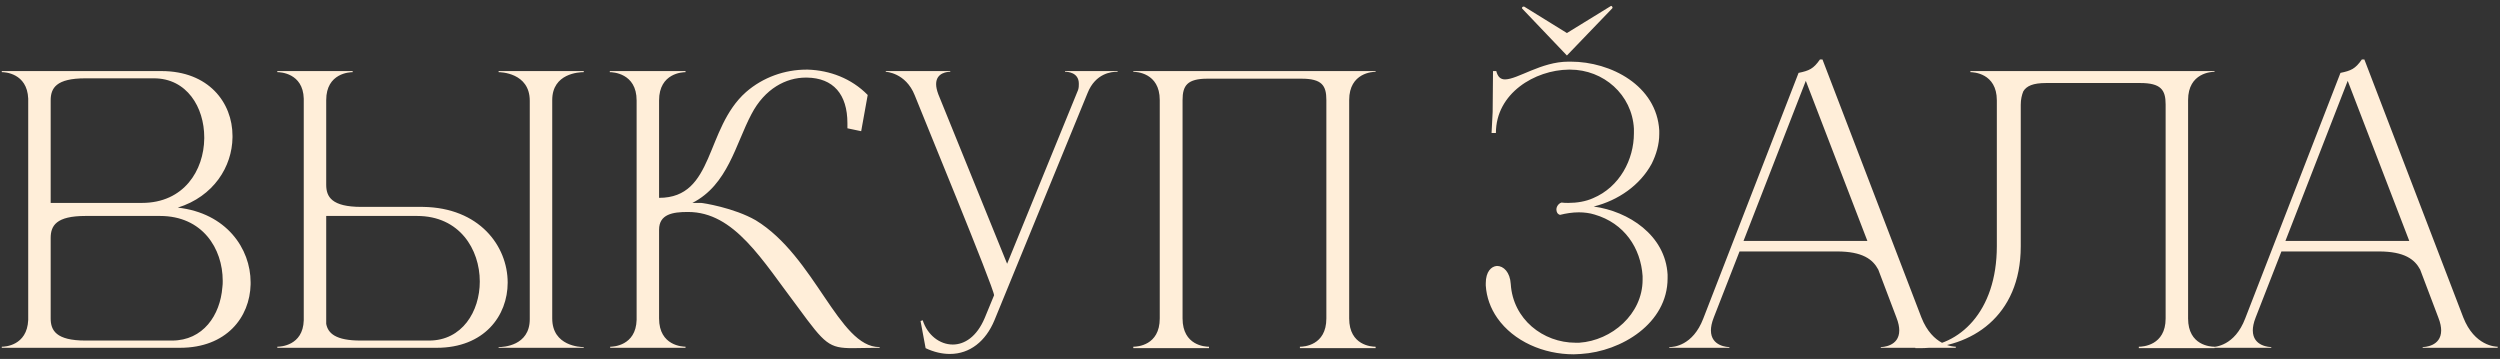 <?xml version="1.0" encoding="UTF-8"?> <svg xmlns="http://www.w3.org/2000/svg" width="397" height="57" viewBox="0 0 397 57" fill="none"><rect x="0" y="0" width="397" height="57" fill="#333333" stroke="none"/><path d="M8.047 32.223H22.542C29.214 32.223 32.377 27.046 32.435 21.985V21.812C32.435 17.038 29.674 12.437 24.44 12.437H13.569C8.91 12.437 8.047 13.99 8.047 15.945V32.223ZM8.047 37.802V50.571C8.047 52.469 8.91 54.08 13.569 54.08H27.316C32.262 54.08 34.966 50.053 35.311 45.624C35.368 45.279 35.368 44.934 35.368 44.589C35.368 39.47 32.147 34.294 25.418 34.294H13.569C8.91 34.294 8.047 35.846 8.047 37.802ZM4.481 50.801V15.658C4.308 11.574 0.685 11.459 0.34 11.459H0.282V11.286H25.648C33.125 11.286 36.921 16.29 36.921 21.582V21.812C36.864 26.471 33.93 31.188 28.236 32.971C35.943 33.833 39.797 39.47 39.797 44.819V45.164C39.682 50.398 35.943 55.23 28.581 55.23H0.282V55.057H0.34C0.685 55.057 4.308 54.943 4.481 50.801ZM68.137 54.08C73.371 54.08 76.19 49.478 76.19 44.704C76.19 39.585 72.969 34.294 66.239 34.294H51.802V51.434C52.09 52.929 53.298 54.08 57.266 54.08H68.137ZM69.345 55.23H44.037V55.057H44.095C44.44 55.057 48.121 54.943 48.236 50.859V15.658C48.121 11.574 44.44 11.459 44.095 11.459H44.037V11.286H56.001V11.459C55.598 11.459 51.802 11.574 51.802 15.888V29.347C51.802 31.245 52.665 32.855 57.382 32.855H67.159C76.132 32.971 80.619 39.068 80.619 44.877C80.619 50.169 76.88 55.23 69.345 55.23ZM92.698 55.23H79.181V55.115H79.238C79.871 55.115 84.127 54.943 84.127 50.686V16.003C84.127 11.516 79.411 11.459 79.181 11.459V11.286H92.698V11.459H92.64C92.007 11.459 87.694 11.631 87.694 15.888V50.571C87.694 55 92.237 55.115 92.64 55.115H92.698V55.23ZM101.095 15.945C101.095 11.574 97.241 11.459 96.838 11.459V11.286H108.86V11.459C108.457 11.459 104.661 11.574 104.661 15.945V31.418C113.519 31.418 111.908 20.432 118.465 14.622C121.169 12.264 124.62 11.056 128.071 11.056H128.301C131.752 11.171 135.203 12.437 137.791 15.082L136.756 20.834L134.57 20.374V19.569C134.57 14.967 132.327 12.379 128.128 12.322H127.956C124.85 12.322 121.456 14.047 119.328 18.131C116.797 22.905 115.589 29.347 109.953 32.223H111.333C111.563 32.223 116.51 32.971 120.018 34.984C129.451 40.736 133.19 55.115 139.632 55.115H139.689V55.23C137.906 55.23 136.526 55.288 135.433 55.288C131.637 55.288 131.004 54.655 126.748 48.846C120.996 41.253 116.625 33.661 109.262 33.661H109.205C106.847 33.661 104.661 34.006 104.661 36.479V50.571C104.661 54.943 108.457 55.057 108.86 55.057V55.23H96.896V55.057H96.954C97.299 55.057 100.98 54.943 101.095 50.801V15.945ZM150.842 56.208C149.634 56.208 148.311 55.92 146.988 55.288L146.183 50.974L146.528 50.859C147.276 53.217 149.232 54.712 151.302 54.712C153.143 54.712 155.098 53.505 156.364 50.514L157.859 46.89C157.859 45.797 146.298 17.786 145.263 15.14C143.825 11.516 140.661 11.401 140.661 11.401V11.286H150.9V11.401H150.842C150.612 11.401 148.656 11.459 148.656 13.357C148.656 13.817 148.771 14.335 149.002 14.967L159.93 41.886L171.204 14.277C171.319 13.932 171.319 13.587 171.319 13.299C171.319 11.459 169.478 11.401 169.19 11.401H169.133V11.286H177.473V11.401H177.3C176.61 11.401 173.964 11.574 172.699 14.795L157.917 50.859C156.536 54.195 154.006 56.208 150.842 56.208ZM218.448 55.288H206.427V55.057H206.485C207.002 55.057 210.626 54.885 210.626 50.571V15.888C210.626 13.587 209.936 12.494 206.657 12.494H191.76C188.539 12.494 187.791 13.587 187.791 15.888V50.571C187.791 54.885 191.415 55.057 191.933 55.057H191.99V55.288H179.969V55.057H180.026C180.544 55.057 184.168 54.885 184.168 50.571V15.888C184.168 11.516 180.371 11.401 179.969 11.401V11.286H218.448V11.401C218.046 11.401 214.25 11.516 214.25 15.888V50.571C214.25 54.885 217.873 55.057 218.391 55.057H218.448V55.288ZM249.111 11.056C243.762 11.114 237.55 14.795 237.55 21.122H236.86L237.033 17.786L237.09 11.286H237.608C237.838 12.207 238.298 12.609 238.988 12.609C241.001 12.609 244.74 9.791 249.054 9.791H249.457C255.784 9.791 263.088 13.587 263.491 20.719V21.294C263.491 22.905 263.031 24.515 262.283 26.011C260.443 29.404 256.991 31.82 253.08 32.798C258.602 33.546 264.469 37.342 264.814 43.611V44.187C264.814 51.376 257.452 55.805 251.067 56.208C250.664 56.208 250.319 56.265 249.917 56.265C245.085 56.265 240.369 54.195 237.78 50.514C236.688 48.961 236.055 47.178 235.94 45.337V44.992C235.94 43.151 236.803 42.288 237.723 42.231C238.758 42.231 239.793 43.209 239.909 45.107C240.254 50.686 245.028 54.425 250.204 54.425H250.779C255.956 54.08 260.845 49.881 260.845 44.417V43.842C260.558 39.413 257.969 35.444 253.195 34.063C252.447 33.833 251.585 33.718 250.722 33.718C249.687 33.718 248.651 33.891 247.731 34.121C247.328 34.006 247.156 33.661 247.156 33.258C247.156 32.855 247.443 32.338 247.961 32.165C248.306 32.223 248.709 32.223 249.054 32.223C250.434 32.223 251.815 31.993 252.965 31.475C257.221 29.692 259.465 25.321 259.465 21.179V20.432C259.177 15.025 254.633 11.056 249.342 11.056H249.111ZM242.037 1.048L248.824 5.247L255.841 0.933C255.956 0.933 256.071 1.105 256.071 1.221C256.071 1.278 256.014 1.336 256.014 1.336L248.824 8.813L241.749 1.393C241.749 1.393 241.692 1.336 241.692 1.278C241.692 1.163 241.807 1.048 241.922 1.048H242.037ZM310.576 55.23H298.67V55.115C298.842 55.115 301.603 55.057 301.603 52.469C301.603 51.952 301.488 51.261 301.143 50.398L298.267 42.806C297.404 41.196 295.794 39.93 291.71 39.93H276.238L272.154 50.398C271.809 51.261 271.694 51.952 271.694 52.469C271.694 55.057 274.454 55.115 274.627 55.115V55.23H265.079V55.115H265.137C265.712 55.115 268.818 54.943 270.486 50.571L285.613 11.574C287.281 11.229 287.971 10.941 289.007 9.446H289.409L305.112 50.398C306.895 54.943 310.231 55.057 310.576 55.057V55.23ZM296.541 38.262L286.763 12.839L276.87 38.262H296.541ZM320.895 16.635V39.125C320.895 50.283 312.957 55.288 304.847 55.288H304.157V55.115H304.789C311.059 55 317.098 49.593 317.098 39.068V15.945C317.098 11.574 313.302 11.459 312.9 11.459V11.286H351.667V11.401C351.264 11.401 347.468 11.516 347.468 15.888V50.571C347.468 54.885 351.092 55.057 351.609 55.057H351.667V55.288H339.645V55.057H339.703C340.221 55.057 343.902 54.885 343.902 50.571V16.578C343.902 14.277 343.154 13.184 339.876 13.184H324.921C322.85 13.184 321.815 13.645 321.297 14.507C321.067 15.082 320.895 15.773 320.895 16.635ZM396.628 55.23H384.722V55.115C384.895 55.115 387.656 55.057 387.656 52.469C387.656 51.952 387.541 51.261 387.195 50.398L384.319 42.806C383.457 41.196 381.846 39.93 377.762 39.93H362.29L358.206 50.398C357.861 51.261 357.746 51.952 357.746 52.469C357.746 55.057 360.507 55.115 360.68 55.115V55.23H351.132V55.115H351.189C351.764 55.115 354.87 54.943 356.538 50.571L371.666 11.574C373.334 11.229 374.024 10.941 375.059 9.446H375.462L391.164 50.398C392.947 54.943 396.283 55.057 396.628 55.057V55.23ZM382.594 38.262L372.816 12.839L362.923 38.262H382.594Z" fill="#FFEED9"></path></svg> 